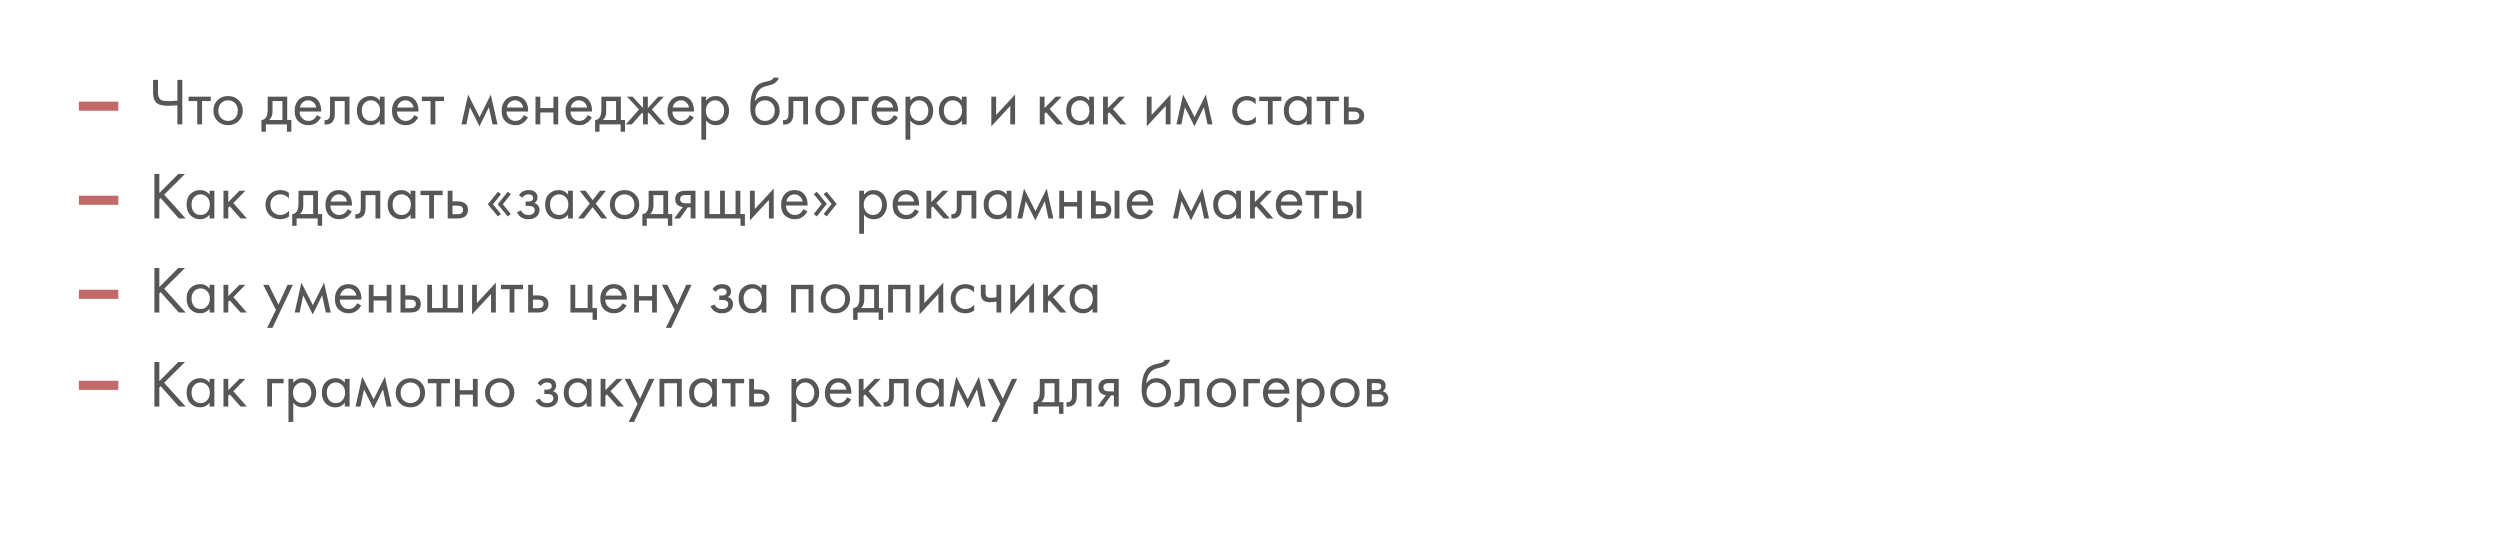 <?xml version="1.0" encoding="UTF-8"?> <svg xmlns="http://www.w3.org/2000/svg" width="824" height="179" viewBox="0 0 824 179" fill="none"> <g filter="url(#filter0_d)"> <rect y="6" width="804" height="159" fill="white"></rect> </g> <path d="M26 35H39" stroke="#C26969" stroke-width="3"></path> <path d="M26 66H39" stroke="#C26969" stroke-width="3"></path> <path d="M58.46 41V34.708C57.096 34.811 56.084 34.862 55.424 34.862C53.679 34.862 52.469 34.598 51.794 34.07C50.899 33.381 50.452 32.244 50.452 30.66V26.326H52.08V30.44C52.08 31.628 52.373 32.435 52.96 32.86C53.371 33.168 54.221 33.322 55.512 33.322C56.377 33.322 57.36 33.271 58.46 33.168V26.326H60.088V41H58.46ZM69.457 33.322H66.597V41H65.013V33.322H62.153V31.87H69.457V33.322ZM78.628 39.9C77.719 40.809 76.567 41.264 75.174 41.264C73.781 41.264 72.622 40.809 71.698 39.9C70.789 38.991 70.334 37.847 70.334 36.468C70.334 35.075 70.789 33.923 71.698 33.014C72.622 32.105 73.781 31.65 75.174 31.65C76.567 31.65 77.719 32.105 78.628 33.014C79.552 33.923 80.014 35.075 80.014 36.468C80.014 37.847 79.552 38.991 78.628 39.9ZM77.44 33.96C76.824 33.359 76.069 33.058 75.174 33.058C74.279 33.058 73.517 33.366 72.886 33.982C72.27 34.583 71.962 35.412 71.962 36.468C71.962 37.524 72.278 38.353 72.908 38.954C73.539 39.555 74.294 39.856 75.174 39.856C76.054 39.856 76.809 39.555 77.44 38.954C78.071 38.353 78.386 37.524 78.386 36.468C78.386 35.397 78.071 34.561 77.44 33.96ZM88.238 31.87H94.662V39.548H96.026V43.42H94.574V41H87.622V43.42H86.17V39.548C86.933 39.533 87.497 39.137 87.864 38.36C88.113 37.847 88.238 37.04 88.238 35.94V31.87ZM93.078 39.548V33.322H89.822V36.754C89.822 37.971 89.455 38.903 88.722 39.548H93.078ZM104.473 37.942L105.793 38.668C105.485 39.255 105.111 39.746 104.671 40.142C103.835 40.89 102.823 41.264 101.635 41.264C100.403 41.264 99.34 40.868 98.445 40.076C97.565 39.269 97.125 38.074 97.125 36.49C97.125 35.097 97.521 33.945 98.313 33.036C99.12 32.112 100.198 31.65 101.547 31.65C103.073 31.65 104.224 32.207 105.001 33.322C105.617 34.202 105.903 35.346 105.859 36.754H98.753C98.768 37.678 99.054 38.426 99.611 38.998C100.169 39.57 100.851 39.856 101.657 39.856C102.376 39.856 102.999 39.636 103.527 39.196C103.938 38.844 104.253 38.426 104.473 37.942ZM98.863 35.434H104.231C104.099 34.715 103.784 34.143 103.285 33.718C102.801 33.278 102.222 33.058 101.547 33.058C100.887 33.058 100.301 33.285 99.787 33.74C99.288 34.18 98.981 34.745 98.863 35.434ZM115.197 31.87V41H113.613V33.322H110.357V37.436C110.357 38.624 110.122 39.504 109.653 40.076C109.125 40.721 108.392 41.044 107.453 41.044C107.336 41.044 107.174 41.029 106.969 41V39.548C107.116 39.577 107.233 39.592 107.321 39.592C107.834 39.592 108.216 39.394 108.465 38.998C108.67 38.675 108.773 38.155 108.773 37.436V31.87H115.197ZM125.189 33.168V31.87H126.773V41H125.189V39.724C124.397 40.751 123.356 41.264 122.065 41.264C120.833 41.264 119.785 40.839 118.919 39.988C118.054 39.137 117.621 37.949 117.621 36.424C117.621 34.928 118.047 33.762 118.897 32.926C119.763 32.075 120.819 31.65 122.065 31.65C123.385 31.65 124.427 32.156 125.189 33.168ZM122.241 33.058C121.405 33.058 120.694 33.359 120.107 33.96C119.535 34.547 119.249 35.368 119.249 36.424C119.249 37.436 119.513 38.265 120.041 38.91C120.584 39.541 121.317 39.856 122.241 39.856C123.165 39.856 123.899 39.526 124.441 38.866C124.999 38.206 125.277 37.399 125.277 36.446C125.277 35.361 124.969 34.525 124.353 33.938C123.737 33.351 123.033 33.058 122.241 33.058ZM136.549 37.942L137.869 38.668C137.561 39.255 137.187 39.746 136.747 40.142C135.911 40.89 134.899 41.264 133.711 41.264C132.479 41.264 131.416 40.868 130.521 40.076C129.641 39.269 129.201 38.074 129.201 36.49C129.201 35.097 129.597 33.945 130.389 33.036C131.196 32.112 132.274 31.65 133.623 31.65C135.149 31.65 136.3 32.207 137.077 33.322C137.693 34.202 137.979 35.346 137.935 36.754H130.829C130.844 37.678 131.13 38.426 131.687 38.998C132.245 39.57 132.927 39.856 133.733 39.856C134.452 39.856 135.075 39.636 135.603 39.196C136.014 38.844 136.329 38.426 136.549 37.942ZM130.939 35.434H136.307C136.175 34.715 135.86 34.143 135.361 33.718C134.877 33.278 134.298 33.058 133.623 33.058C132.963 33.058 132.377 33.285 131.863 33.74C131.365 34.18 131.057 34.745 130.939 35.434ZM146.349 33.322H143.489V41H141.905V33.322H139.045V31.87H146.349V33.322ZM152.092 41L154.292 31.166L158.076 38.602L161.772 31.166L163.972 41H162.344L161.134 35.346L158.032 41.638L154.886 35.346L153.72 41H152.092ZM172.686 37.942L174.006 38.668C173.698 39.255 173.324 39.746 172.884 40.142C172.048 40.89 171.036 41.264 169.848 41.264C168.616 41.264 167.553 40.868 166.658 40.076C165.778 39.269 165.338 38.074 165.338 36.49C165.338 35.097 165.734 33.945 166.526 33.036C167.333 32.112 168.411 31.65 169.76 31.65C171.285 31.65 172.437 32.207 173.214 33.322C173.83 34.202 174.116 35.346 174.072 36.754H166.966C166.981 37.678 167.267 38.426 167.824 38.998C168.381 39.57 169.063 39.856 169.87 39.856C170.589 39.856 171.212 39.636 171.74 39.196C172.151 38.844 172.466 38.426 172.686 37.942ZM167.076 35.434H172.444C172.312 34.715 171.997 34.143 171.498 33.718C171.014 33.278 170.435 33.058 169.76 33.058C169.1 33.058 168.513 33.285 168 33.74C167.501 34.18 167.193 34.745 167.076 35.434ZM176.502 41V31.87H178.086V35.61H182.398V31.87H183.982V41H182.398V37.062H178.086V41H176.502ZM193.741 37.942L195.061 38.668C194.753 39.255 194.379 39.746 193.939 40.142C193.103 40.89 192.091 41.264 190.903 41.264C189.671 41.264 188.607 40.868 187.713 40.076C186.833 39.269 186.393 38.074 186.393 36.49C186.393 35.097 186.789 33.945 187.581 33.036C188.387 32.112 189.465 31.65 190.815 31.65C192.34 31.65 193.491 32.207 194.269 33.322C194.885 34.202 195.171 35.346 195.127 36.754H188.021C188.035 37.678 188.321 38.426 188.879 38.998C189.436 39.57 190.118 39.856 190.925 39.856C191.643 39.856 192.267 39.636 192.795 39.196C193.205 38.844 193.521 38.426 193.741 37.942ZM188.131 35.434H193.499C193.367 34.715 193.051 34.143 192.553 33.718C192.069 33.278 191.489 33.058 190.815 33.058C190.155 33.058 189.568 33.285 189.055 33.74C188.556 34.18 188.248 34.745 188.131 35.434ZM198.217 31.87H204.641V39.548H206.005V43.42H204.553V41H197.601V43.42H196.149V39.548C196.911 39.533 197.476 39.137 197.843 38.36C198.092 37.847 198.217 37.04 198.217 35.94V31.87ZM203.057 39.548V33.322H199.801V36.754C199.801 37.971 199.434 38.903 198.701 39.548H203.057ZM211.944 31.87H213.528V35.61L216.96 31.87H218.808L214.848 36.094L219.204 41H217.224L213.836 37.15L213.528 37.458V41H211.944V37.458L211.636 37.15L208.248 41H206.268L210.624 36.094L206.664 31.87H208.512L211.944 35.61V31.87ZM227.342 37.942L228.662 38.668C228.354 39.255 227.98 39.746 227.54 40.142C226.704 40.89 225.692 41.264 224.504 41.264C223.272 41.264 222.209 40.868 221.314 40.076C220.434 39.269 219.994 38.074 219.994 36.49C219.994 35.097 220.39 33.945 221.182 33.036C221.989 32.112 223.067 31.65 224.416 31.65C225.942 31.65 227.093 32.207 227.87 33.322C228.486 34.202 228.772 35.346 228.728 36.754H221.622C221.637 37.678 221.923 38.426 222.48 38.998C223.038 39.57 223.72 39.856 224.526 39.856C225.245 39.856 225.868 39.636 226.396 39.196C226.807 38.844 227.122 38.426 227.342 37.942ZM221.732 35.434H227.1C226.968 34.715 226.653 34.143 226.154 33.718C225.67 33.278 225.091 33.058 224.416 33.058C223.756 33.058 223.17 33.285 222.656 33.74C222.158 34.18 221.85 34.745 221.732 35.434ZM232.742 39.724V46.06H231.158V31.87H232.742V33.146C233.549 32.149 234.59 31.65 235.866 31.65C237.23 31.65 238.308 32.134 239.1 33.102C239.907 34.055 240.31 35.185 240.31 36.49C240.31 37.81 239.914 38.939 239.122 39.878C238.33 40.802 237.267 41.264 235.932 41.264C234.597 41.264 233.534 40.751 232.742 39.724ZM235.712 39.856C236.607 39.856 237.325 39.533 237.868 38.888C238.411 38.228 238.682 37.429 238.682 36.49C238.682 35.434 238.381 34.598 237.78 33.982C237.179 33.366 236.482 33.058 235.69 33.058C234.898 33.058 234.194 33.366 233.578 33.982C232.962 34.598 232.654 35.427 232.654 36.468C232.654 37.421 232.933 38.228 233.49 38.888C234.062 39.533 234.803 39.856 235.712 39.856ZM254.913 25.6H256.673C256.512 26.143 256.233 26.605 255.837 26.986C255.456 27.353 255.104 27.602 254.781 27.734C254.473 27.866 254.106 27.983 253.681 28.086C253.608 28.101 253.432 28.145 253.153 28.218C252.874 28.277 252.662 28.328 252.515 28.372C252.368 28.416 252.178 28.475 251.943 28.548C251.708 28.621 251.496 28.709 251.305 28.812C251.114 28.915 250.938 29.025 250.777 29.142C250.22 29.567 249.765 30.161 249.413 30.924C249.076 31.672 248.892 32.471 248.863 33.322H248.907C249.567 32.207 250.674 31.65 252.229 31.65C253.593 31.65 254.722 32.112 255.617 33.036C256.526 33.96 256.981 35.104 256.981 36.468C256.981 37.847 256.519 38.991 255.595 39.9C254.671 40.809 253.468 41.264 251.987 41.264C250.711 41.264 249.662 40.883 248.841 40.12C247.814 39.181 247.301 37.612 247.301 35.412C247.301 31.584 248.166 29.076 249.897 27.888C250.029 27.8 250.168 27.719 250.315 27.646C250.462 27.558 250.616 27.485 250.777 27.426C250.953 27.353 251.1 27.294 251.217 27.25C251.334 27.191 251.496 27.14 251.701 27.096C251.921 27.037 252.068 27.001 252.141 26.986C252.229 26.957 252.39 26.92 252.625 26.876C252.874 26.817 253.028 26.781 253.087 26.766C253.674 26.634 254.099 26.48 254.363 26.304C254.627 26.113 254.81 25.879 254.913 25.6ZM254.407 33.96C253.791 33.359 253.036 33.058 252.141 33.058C251.246 33.058 250.484 33.366 249.853 33.982C249.237 34.583 248.929 35.412 248.929 36.468C248.929 37.524 249.244 38.353 249.875 38.954C250.506 39.555 251.261 39.856 252.141 39.856C253.021 39.856 253.776 39.555 254.407 38.954C255.038 38.353 255.353 37.524 255.353 36.468C255.353 35.397 255.038 34.561 254.407 33.96ZM266.318 31.87V41H264.734V33.322H261.478V37.436C261.478 38.624 261.243 39.504 260.774 40.076C260.246 40.721 259.513 41.044 258.574 41.044C258.457 41.044 258.295 41.029 258.09 41V39.548C258.237 39.577 258.354 39.592 258.442 39.592C258.955 39.592 259.337 39.394 259.586 38.998C259.791 38.675 259.894 38.155 259.894 37.436V31.87H266.318ZM277.036 39.9C276.127 40.809 274.976 41.264 273.582 41.264C272.189 41.264 271.03 40.809 270.106 39.9C269.197 38.991 268.742 37.847 268.742 36.468C268.742 35.075 269.197 33.923 270.106 33.014C271.03 32.105 272.189 31.65 273.582 31.65C274.976 31.65 276.127 32.105 277.036 33.014C277.96 33.923 278.422 35.075 278.422 36.468C278.422 37.847 277.96 38.991 277.036 39.9ZM275.848 33.96C275.232 33.359 274.477 33.058 273.582 33.058C272.688 33.058 271.925 33.366 271.294 33.982C270.678 34.583 270.37 35.412 270.37 36.468C270.37 37.524 270.686 38.353 271.316 38.954C271.947 39.555 272.702 39.856 273.582 39.856C274.462 39.856 275.218 39.555 275.848 38.954C276.479 38.353 276.794 37.524 276.794 36.468C276.794 35.397 276.479 34.561 275.848 33.96ZM280.851 41V31.87H286.263V33.322H282.435V41H280.851ZM294.631 37.942L295.951 38.668C295.643 39.255 295.269 39.746 294.829 40.142C293.993 40.89 292.981 41.264 291.793 41.264C290.561 41.264 289.498 40.868 288.603 40.076C287.723 39.269 287.283 38.074 287.283 36.49C287.283 35.097 287.679 33.945 288.471 33.036C289.278 32.112 290.356 31.65 291.705 31.65C293.231 31.65 294.382 32.207 295.159 33.322C295.775 34.202 296.061 35.346 296.017 36.754H288.911C288.926 37.678 289.212 38.426 289.769 38.998C290.327 39.57 291.009 39.856 291.815 39.856C292.534 39.856 293.157 39.636 293.685 39.196C294.096 38.844 294.411 38.426 294.631 37.942ZM289.021 35.434H294.389C294.257 34.715 293.942 34.143 293.443 33.718C292.959 33.278 292.38 33.058 291.705 33.058C291.045 33.058 290.459 33.285 289.945 33.74C289.447 34.18 289.139 34.745 289.021 35.434ZM300.031 39.724V46.06H298.447V31.87H300.031V33.146C300.838 32.149 301.879 31.65 303.155 31.65C304.519 31.65 305.597 32.134 306.389 33.102C307.196 34.055 307.599 35.185 307.599 36.49C307.599 37.81 307.203 38.939 306.411 39.878C305.619 40.802 304.556 41.264 303.221 41.264C301.887 41.264 300.823 40.751 300.031 39.724ZM303.001 39.856C303.896 39.856 304.615 39.533 305.157 38.888C305.7 38.228 305.971 37.429 305.971 36.49C305.971 35.434 305.671 34.598 305.069 33.982C304.468 33.366 303.771 33.058 302.979 33.058C302.187 33.058 301.483 33.366 300.867 33.982C300.251 34.598 299.943 35.427 299.943 36.468C299.943 37.421 300.222 38.228 300.779 38.888C301.351 39.533 302.092 39.856 303.001 39.856ZM317.023 33.168V31.87H318.607V41H317.023V39.724C316.231 40.751 315.19 41.264 313.899 41.264C312.667 41.264 311.619 40.839 310.753 39.988C309.888 39.137 309.455 37.949 309.455 36.424C309.455 34.928 309.881 33.762 310.731 32.926C311.597 32.075 312.653 31.65 313.899 31.65C315.219 31.65 316.261 32.156 317.023 33.168ZM314.075 33.058C313.239 33.058 312.528 33.359 311.941 33.96C311.369 34.547 311.083 35.368 311.083 36.424C311.083 37.436 311.347 38.265 311.875 38.91C312.418 39.541 313.151 39.856 314.075 39.856C314.999 39.856 315.733 39.526 316.275 38.866C316.833 38.206 317.111 37.399 317.111 36.446C317.111 35.361 316.803 34.525 316.187 33.938C315.571 33.351 314.867 33.058 314.075 33.058ZM326.742 31.87H328.326V37.898L334.574 31.166V41H332.99V34.906L326.742 41.638V31.87ZM342.705 31.87H344.289V35.61L347.985 31.87H349.921L345.961 35.94L350.405 41H348.337L344.773 36.996L344.289 37.458V41H342.705V31.87ZM358.982 33.168V31.87H360.566V41H358.982V39.724C358.19 40.751 357.149 41.264 355.858 41.264C354.626 41.264 353.578 40.839 352.712 39.988C351.847 39.137 351.414 37.949 351.414 36.424C351.414 34.928 351.84 33.762 352.69 32.926C353.556 32.075 354.612 31.65 355.858 31.65C357.178 31.65 358.22 32.156 358.982 33.168ZM356.034 33.058C355.198 33.058 354.487 33.359 353.9 33.96C353.328 34.547 353.042 35.368 353.042 36.424C353.042 37.436 353.306 38.265 353.834 38.91C354.377 39.541 355.11 39.856 356.034 39.856C356.958 39.856 357.692 39.526 358.234 38.866C358.792 38.206 359.07 37.399 359.07 36.446C359.07 35.361 358.762 34.525 358.146 33.938C357.53 33.351 356.826 33.058 356.034 33.058ZM363.566 31.87H365.15V35.61L368.846 31.87H370.782L366.822 35.94L371.266 41H369.198L365.634 36.996L365.15 37.458V41H363.566V31.87ZM377.982 31.87H379.566V37.898L385.814 31.166V41H384.23V34.906L377.982 41.638V31.87ZM387.754 41L389.954 31.166L393.738 38.602L397.434 31.166L399.634 41H398.006L396.796 35.346L393.694 41.638L390.548 35.346L389.382 41H387.754ZM413.857 32.53V34.422C413.138 33.513 412.185 33.058 410.997 33.058C410.102 33.058 409.34 33.366 408.709 33.982C408.078 34.583 407.763 35.412 407.763 36.468C407.763 37.524 408.078 38.353 408.709 38.954C409.34 39.555 410.095 39.856 410.975 39.856C412.148 39.856 413.131 39.379 413.923 38.426V40.318C413.058 40.949 412.09 41.264 411.019 41.264C409.596 41.264 408.423 40.817 407.499 39.922C406.59 39.013 406.135 37.869 406.135 36.49C406.135 35.097 406.597 33.945 407.521 33.036C408.445 32.112 409.611 31.65 411.019 31.65C412.075 31.65 413.021 31.943 413.857 32.53ZM422.337 33.322H419.477V41H417.893V33.322H415.033V31.87H422.337V33.322ZM430.719 33.168V31.87H432.303V41H430.719V39.724C429.927 40.751 428.885 41.264 427.595 41.264C426.363 41.264 425.314 40.839 424.449 39.988C423.583 39.137 423.151 37.949 423.151 36.424C423.151 34.928 423.576 33.762 424.427 32.926C425.292 32.075 426.348 31.65 427.595 31.65C428.915 31.65 429.956 32.156 430.719 33.168ZM427.771 33.058C426.935 33.058 426.223 33.359 425.637 33.96C425.065 34.547 424.779 35.368 424.779 36.424C424.779 37.436 425.043 38.265 425.571 38.91C426.113 39.541 426.847 39.856 427.771 39.856C428.695 39.856 429.428 39.526 429.971 38.866C430.528 38.206 430.807 37.399 430.807 36.446C430.807 35.361 430.499 34.525 429.883 33.938C429.267 33.351 428.563 33.058 427.771 33.058ZM441.287 33.322H438.427V41H436.843V33.322H433.983V31.87H441.287V33.322ZM442.951 41V31.87H444.535V35.368H446.163C447.424 35.368 448.348 35.669 448.935 36.27C449.404 36.739 449.639 37.377 449.639 38.184C449.639 39.035 449.368 39.717 448.825 40.23C448.282 40.743 447.388 41 446.141 41H442.951ZM444.535 39.592H446.009C446.669 39.592 447.138 39.511 447.417 39.35C447.813 39.086 448.011 38.697 448.011 38.184C448.011 37.656 447.82 37.275 447.439 37.04C447.175 36.864 446.706 36.776 446.031 36.776H444.535V39.592ZM52.52 57.326V63.618L58.768 57.326H60.968L54.104 64.168L61.188 72H58.944L52.938 65.268L52.52 65.686V72H50.892V57.326H52.52ZM69.072 64.168V62.87H70.656V72H69.072V70.724C68.28 71.751 67.239 72.264 65.948 72.264C64.716 72.264 63.667 71.839 62.802 70.988C61.937 70.137 61.504 68.949 61.504 67.424C61.504 65.928 61.929 64.762 62.78 63.926C63.645 63.075 64.701 62.65 65.948 62.65C67.268 62.65 68.309 63.156 69.072 64.168ZM66.124 64.058C65.288 64.058 64.577 64.359 63.99 64.96C63.418 65.547 63.132 66.368 63.132 67.424C63.132 68.436 63.396 69.265 63.924 69.91C64.467 70.541 65.2 70.856 66.124 70.856C67.048 70.856 67.781 70.526 68.324 69.866C68.881 69.206 69.16 68.399 69.16 67.446C69.16 66.361 68.852 65.525 68.236 64.938C67.62 64.351 66.916 64.058 66.124 64.058ZM73.656 62.87H75.24V66.61L78.936 62.87H80.872L76.912 66.94L81.356 72H79.288L75.724 67.996L75.24 68.458V72H73.656V62.87ZM95.222 63.53V65.422C94.504 64.513 93.55 64.058 92.362 64.058C91.468 64.058 90.705 64.366 90.074 64.982C89.444 65.583 89.128 66.412 89.128 67.468C89.128 68.524 89.444 69.353 90.074 69.954C90.705 70.555 91.46 70.856 92.34 70.856C93.513 70.856 94.496 70.379 95.288 69.426V71.318C94.423 71.949 93.455 72.264 92.384 72.264C90.962 72.264 89.788 71.817 88.864 70.922C87.955 70.013 87.5 68.869 87.5 67.49C87.5 66.097 87.962 64.945 88.886 64.036C89.81 63.112 90.976 62.65 92.384 62.65C93.44 62.65 94.386 62.943 95.222 63.53ZM98.379 62.87H104.803V70.548H106.167V74.42H104.715V72H97.763V74.42H96.311V70.548C97.073 70.533 97.638 70.137 98.005 69.36C98.254 68.847 98.379 68.04 98.379 66.94V62.87ZM103.219 70.548V64.322H99.963V67.754C99.963 68.971 99.596 69.903 98.863 70.548H103.219ZM114.614 68.942L115.934 69.668C115.626 70.255 115.252 70.746 114.812 71.142C113.976 71.89 112.964 72.264 111.776 72.264C110.544 72.264 109.48 71.868 108.586 71.076C107.706 70.269 107.266 69.074 107.266 67.49C107.266 66.097 107.662 64.945 108.454 64.036C109.26 63.112 110.338 62.65 111.688 62.65C113.213 62.65 114.364 63.207 115.142 64.322C115.758 65.202 116.044 66.346 116 67.754H108.894C108.908 68.678 109.194 69.426 109.752 69.998C110.309 70.57 110.991 70.856 111.798 70.856C112.516 70.856 113.14 70.636 113.668 70.196C114.078 69.844 114.394 69.426 114.614 68.942ZM109.004 66.434H114.372C114.24 65.715 113.924 65.143 113.426 64.718C112.942 64.278 112.362 64.058 111.688 64.058C111.028 64.058 110.441 64.285 109.928 64.74C109.429 65.18 109.121 65.745 109.004 66.434ZM125.338 62.87V72H123.754V64.322H120.498V68.436C120.498 69.624 120.263 70.504 119.794 71.076C119.266 71.721 118.532 72.044 117.594 72.044C117.476 72.044 117.315 72.029 117.11 72V70.548C117.256 70.577 117.374 70.592 117.462 70.592C117.975 70.592 118.356 70.394 118.606 69.998C118.811 69.675 118.914 69.155 118.914 68.436V62.87H125.338ZM135.33 64.168V62.87H136.914V72H135.33V70.724C134.538 71.751 133.497 72.264 132.206 72.264C130.974 72.264 129.925 71.839 129.06 70.988C128.195 70.137 127.762 68.949 127.762 67.424C127.762 65.928 128.187 64.762 129.038 63.926C129.903 63.075 130.959 62.65 132.206 62.65C133.526 62.65 134.567 63.156 135.33 64.168ZM132.382 64.058C131.546 64.058 130.835 64.359 130.248 64.96C129.676 65.547 129.39 66.368 129.39 67.424C129.39 68.436 129.654 69.265 130.182 69.91C130.725 70.541 131.458 70.856 132.382 70.856C133.306 70.856 134.039 70.526 134.582 69.866C135.139 69.206 135.418 68.399 135.418 67.446C135.418 66.361 135.11 65.525 134.494 64.938C133.878 64.351 133.174 64.058 132.382 64.058ZM145.898 64.322H143.038V72H141.454V64.322H138.594V62.87H145.898V64.322ZM147.562 72V62.87H149.146V66.368H150.774C152.036 66.368 152.96 66.669 153.546 67.27C154.016 67.739 154.25 68.377 154.25 69.184C154.25 70.035 153.979 70.717 153.436 71.23C152.894 71.743 151.999 72 150.752 72H147.562ZM149.146 70.592H150.62C151.28 70.592 151.75 70.511 152.028 70.35C152.424 70.086 152.622 69.697 152.622 69.184C152.622 68.656 152.432 68.275 152.05 68.04C151.786 67.864 151.317 67.776 150.642 67.776H149.146V70.592ZM162.474 67.336L165.114 70.548L164.102 71.34L160.802 67.336L164.102 63.2L165.114 64.014L162.474 67.336ZM165.73 67.336L168.37 70.548L167.358 71.34L164.058 67.336L167.358 63.2L168.37 64.014L165.73 67.336ZM172.147 65.202L171.047 64.3C171.399 63.787 171.788 63.405 172.213 63.156C172.785 62.819 173.452 62.65 174.215 62.65C175.139 62.65 175.858 62.863 176.371 63.288C176.899 63.743 177.163 64.322 177.163 65.026C177.163 65.877 176.818 66.515 176.129 66.94C176.569 67.043 176.921 67.241 177.185 67.534C177.61 67.989 177.823 68.546 177.823 69.206C177.823 70.189 177.427 70.973 176.635 71.56C175.99 72.029 175.124 72.264 174.039 72.264C173.071 72.264 172.257 72.007 171.597 71.494C171.098 71.127 170.695 70.607 170.387 69.932L171.751 69.36C171.912 69.771 172.184 70.115 172.565 70.394C172.976 70.702 173.474 70.856 174.061 70.856C174.75 70.856 175.264 70.739 175.601 70.504C176.026 70.225 176.239 69.8 176.239 69.228C176.239 68.759 176.056 68.407 175.689 68.172C175.381 67.967 174.882 67.864 174.193 67.864H173.269V66.412H174.039C174.596 66.412 174.992 66.331 175.227 66.17C175.55 65.965 175.711 65.686 175.711 65.334C175.711 64.923 175.579 64.608 175.315 64.388C175.066 64.168 174.677 64.058 174.149 64.058C173.694 64.058 173.276 64.175 172.895 64.41C172.572 64.615 172.323 64.879 172.147 65.202ZM187.236 64.168V62.87H188.82V72H187.236V70.724C186.444 71.751 185.403 72.264 184.112 72.264C182.88 72.264 181.831 71.839 180.966 70.988C180.101 70.137 179.668 68.949 179.668 67.424C179.668 65.928 180.093 64.762 180.944 63.926C181.809 63.075 182.865 62.65 184.112 62.65C185.432 62.65 186.473 63.156 187.236 64.168ZM184.288 64.058C183.452 64.058 182.741 64.359 182.154 64.96C181.582 65.547 181.296 66.368 181.296 67.424C181.296 68.436 181.56 69.265 182.088 69.91C182.631 70.541 183.364 70.856 184.288 70.856C185.212 70.856 185.945 70.526 186.488 69.866C187.045 69.206 187.324 68.399 187.324 67.446C187.324 66.361 187.016 65.525 186.4 64.938C185.784 64.351 185.08 64.058 184.288 64.058ZM190.5 72L194.394 67.116L191.072 62.87H193.008L195.362 65.972L197.76 62.87H199.696L196.352 67.138L200.136 72H198.2L195.318 68.282L192.436 72H190.5ZM209.318 70.9C208.408 71.809 207.257 72.264 205.864 72.264C204.47 72.264 203.312 71.809 202.388 70.9C201.478 69.991 201.024 68.847 201.024 67.468C201.024 66.075 201.478 64.923 202.388 64.014C203.312 63.105 204.47 62.65 205.864 62.65C207.257 62.65 208.408 63.105 209.318 64.014C210.242 64.923 210.704 66.075 210.704 67.468C210.704 68.847 210.242 69.991 209.318 70.9ZM208.13 64.96C207.514 64.359 206.758 64.058 205.864 64.058C204.969 64.058 204.206 64.366 203.576 64.982C202.96 65.583 202.652 66.412 202.652 67.468C202.652 68.524 202.967 69.353 203.598 69.954C204.228 70.555 204.984 70.856 205.864 70.856C206.744 70.856 207.499 70.555 208.13 69.954C208.76 69.353 209.076 68.524 209.076 67.468C209.076 66.397 208.76 65.561 208.13 64.96ZM213.793 62.87H220.217V70.548H221.581V74.42H220.129V72H213.177V74.42H211.725V70.548C212.487 70.533 213.052 70.137 213.419 69.36C213.668 68.847 213.793 68.04 213.793 66.94V62.87ZM218.633 70.548V64.322H215.377V67.754C215.377 68.971 215.01 69.903 214.277 70.548H218.633ZM222.196 72L225.034 68.238C224.946 68.238 224.821 68.223 224.66 68.194C224.513 68.165 224.293 68.091 224 67.974C223.707 67.857 223.465 67.703 223.274 67.512C222.79 67.057 222.548 66.449 222.548 65.686C222.548 64.821 222.819 64.139 223.362 63.64C223.905 63.127 224.799 62.87 226.046 62.87H229.236V72H227.652V68.326H226.684L224.088 72H222.196ZM227.652 67.006V64.278H226.178C225.489 64.278 225.012 64.359 224.748 64.52C224.367 64.769 224.176 65.143 224.176 65.642C224.176 66.141 224.367 66.507 224.748 66.742C225.027 66.918 225.496 67.006 226.156 67.006H227.652ZM232.232 72V62.87H233.816V70.548H237.336V62.87H238.92V70.548H242.44V62.87H244.024V70.548H245.52V74.42H244.068V72H232.232ZM247.185 62.87H248.769V68.898L255.017 62.166V72H253.433V65.906L247.185 72.638V62.87ZM264.79 68.942L266.11 69.668C265.802 70.255 265.428 70.746 264.988 71.142C264.152 71.89 263.14 72.264 261.952 72.264C260.72 72.264 259.656 71.868 258.762 71.076C257.882 70.269 257.442 69.074 257.442 67.49C257.442 66.097 257.838 64.945 258.63 64.036C259.436 63.112 260.514 62.65 261.864 62.65C263.389 62.65 264.54 63.207 265.318 64.322C265.934 65.202 266.22 66.346 266.176 67.754H259.07C259.084 68.678 259.37 69.426 259.928 69.998C260.485 70.57 261.167 70.856 261.974 70.856C262.692 70.856 263.316 70.636 263.844 70.196C264.254 69.844 264.57 69.426 264.79 68.942ZM259.18 66.434H264.548C264.416 65.715 264.1 65.143 263.602 64.718C263.118 64.278 262.538 64.058 261.864 64.058C261.204 64.058 260.617 64.285 260.104 64.74C259.605 65.18 259.297 65.745 259.18 66.434ZM270.849 67.204L268.209 63.992L269.221 63.2L272.521 67.204L269.221 71.34L268.209 70.526L270.849 67.204ZM274.105 67.204L271.465 63.992L272.477 63.2L275.777 67.204L272.477 71.34L271.465 70.526L274.105 67.204ZM284.777 70.724V77.06H283.193V62.87H284.777V64.146C285.584 63.149 286.625 62.65 287.901 62.65C289.265 62.65 290.343 63.134 291.135 64.102C291.942 65.055 292.345 66.185 292.345 67.49C292.345 68.81 291.949 69.939 291.157 70.878C290.365 71.802 289.302 72.264 287.967 72.264C286.633 72.264 285.569 71.751 284.777 70.724ZM287.747 70.856C288.642 70.856 289.361 70.533 289.903 69.888C290.446 69.228 290.717 68.429 290.717 67.49C290.717 66.434 290.417 65.598 289.815 64.982C289.214 64.366 288.517 64.058 287.725 64.058C286.933 64.058 286.229 64.366 285.613 64.982C284.997 65.598 284.689 66.427 284.689 67.468C284.689 68.421 284.968 69.228 285.525 69.888C286.097 70.533 286.838 70.856 287.747 70.856ZM301.549 68.942L302.869 69.668C302.561 70.255 302.187 70.746 301.747 71.142C300.911 71.89 299.899 72.264 298.711 72.264C297.479 72.264 296.416 71.868 295.521 71.076C294.641 70.269 294.201 69.074 294.201 67.49C294.201 66.097 294.597 64.945 295.389 64.036C296.196 63.112 297.274 62.65 298.623 62.65C300.149 62.65 301.3 63.207 302.077 64.322C302.693 65.202 302.979 66.346 302.935 67.754H295.829C295.844 68.678 296.13 69.426 296.687 69.998C297.245 70.57 297.927 70.856 298.733 70.856C299.452 70.856 300.075 70.636 300.603 70.196C301.014 69.844 301.329 69.426 301.549 68.942ZM295.939 66.434H301.307C301.175 65.715 300.86 65.143 300.361 64.718C299.877 64.278 299.298 64.058 298.623 64.058C297.963 64.058 297.377 64.285 296.863 64.74C296.365 65.18 296.057 65.745 295.939 66.434ZM305.365 62.87H306.949V66.61L310.645 62.87H312.581L308.621 66.94L313.065 72H310.997L307.433 67.996L306.949 68.458V72H305.365V62.87ZM321.791 62.87V72H320.207V64.322H316.951V68.436C316.951 69.624 316.716 70.504 316.247 71.076C315.719 71.721 314.985 72.044 314.047 72.044C313.929 72.044 313.768 72.029 313.563 72V70.548C313.709 70.577 313.827 70.592 313.915 70.592C314.428 70.592 314.809 70.394 315.059 69.998C315.264 69.675 315.367 69.155 315.367 68.436V62.87H321.791ZM331.783 64.168V62.87H333.367V72H331.783V70.724C330.991 71.751 329.95 72.264 328.659 72.264C327.427 72.264 326.378 71.839 325.513 70.988C324.648 70.137 324.215 68.949 324.215 67.424C324.215 65.928 324.64 64.762 325.491 63.926C326.356 63.075 327.412 62.65 328.659 62.65C329.979 62.65 331.02 63.156 331.783 64.168ZM328.835 64.058C327.999 64.058 327.288 64.359 326.701 64.96C326.129 65.547 325.843 66.368 325.843 67.424C325.843 68.436 326.107 69.265 326.635 69.91C327.178 70.541 327.911 70.856 328.835 70.856C329.759 70.856 330.492 70.526 331.035 69.866C331.592 69.206 331.871 68.399 331.871 67.446C331.871 66.361 331.563 65.525 330.947 64.938C330.331 64.351 329.627 64.058 328.835 64.058ZM335.311 72L337.511 62.166L341.295 69.602L344.991 62.166L347.191 72H345.563L344.353 66.346L341.251 72.638L338.105 66.346L336.939 72H335.311ZM349.129 72V62.87H350.713V66.61H355.025V62.87H356.609V72H355.025V68.062H350.713V72H349.129ZM359.592 72V62.87H361.176V66.368H362.804C364.065 66.368 364.989 66.669 365.576 67.27C366.045 67.739 366.28 68.377 366.28 69.184C366.28 70.035 366.008 70.717 365.466 71.23C364.923 71.743 364.028 72 362.782 72H359.592ZM361.176 70.592H362.65C363.31 70.592 363.779 70.511 364.058 70.35C364.454 70.086 364.652 69.697 364.652 69.184C364.652 68.656 364.461 68.275 364.08 68.04C363.816 67.864 363.346 67.776 362.672 67.776H361.176V70.592ZM367.38 72V62.87H368.964V72H367.38ZM378.721 68.942L380.041 69.668C379.733 70.255 379.359 70.746 378.919 71.142C378.083 71.89 377.071 72.264 375.883 72.264C374.651 72.264 373.588 71.868 372.693 71.076C371.813 70.269 371.373 69.074 371.373 67.49C371.373 66.097 371.769 64.945 372.561 64.036C373.368 63.112 374.446 62.65 375.795 62.65C377.321 62.65 378.472 63.207 379.249 64.322C379.865 65.202 380.151 66.346 380.107 67.754H373.001C373.016 68.678 373.302 69.426 373.859 69.998C374.417 70.57 375.099 70.856 375.905 70.856C376.624 70.856 377.247 70.636 377.775 70.196C378.186 69.844 378.501 69.426 378.721 68.942ZM373.111 66.434H378.479C378.347 65.715 378.032 65.143 377.533 64.718C377.049 64.278 376.47 64.058 375.795 64.058C375.135 64.058 374.549 64.285 374.035 64.74C373.537 65.18 373.229 65.745 373.111 66.434ZM386.616 72L388.816 62.166L392.6 69.602L396.296 62.166L398.496 72H396.868L395.658 66.346L392.556 72.638L389.41 66.346L388.244 72H386.616ZM407.43 64.168V62.87H409.014V72H407.43V70.724C406.638 71.751 405.596 72.264 404.306 72.264C403.074 72.264 402.025 71.839 401.16 70.988C400.294 70.137 399.862 68.949 399.862 67.424C399.862 65.928 400.287 64.762 401.138 63.926C402.003 63.075 403.059 62.65 404.306 62.65C405.626 62.65 406.667 63.156 407.43 64.168ZM404.482 64.058C403.646 64.058 402.934 64.359 402.348 64.96C401.776 65.547 401.49 66.368 401.49 67.424C401.49 68.436 401.754 69.265 402.282 69.91C402.824 70.541 403.558 70.856 404.482 70.856C405.406 70.856 406.139 70.526 406.682 69.866C407.239 69.206 407.518 68.399 407.518 67.446C407.518 66.361 407.21 65.525 406.594 64.938C405.978 64.351 405.274 64.058 404.482 64.058ZM412.014 62.87H413.598V66.61L417.294 62.87H419.23L415.27 66.94L419.714 72H417.646L414.082 67.996L413.598 68.458V72H412.014V62.87ZM427.856 68.942L429.176 69.668C428.868 70.255 428.494 70.746 428.054 71.142C427.218 71.89 426.206 72.264 425.018 72.264C423.786 72.264 422.723 71.868 421.828 71.076C420.948 70.269 420.508 69.074 420.508 67.49C420.508 66.097 420.904 64.945 421.696 64.036C422.503 63.112 423.581 62.65 424.93 62.65C426.455 62.65 427.607 63.207 428.384 64.322C429 65.202 429.286 66.346 429.242 67.754H422.136C422.151 68.678 422.437 69.426 422.994 69.998C423.551 70.57 424.233 70.856 425.04 70.856C425.759 70.856 426.382 70.636 426.91 70.196C427.321 69.844 427.636 69.426 427.856 68.942ZM422.246 66.434H427.614C427.482 65.715 427.167 65.143 426.668 64.718C426.184 64.278 425.605 64.058 424.93 64.058C424.27 64.058 423.683 64.285 423.17 64.74C422.671 65.18 422.363 65.745 422.246 66.434ZM437.656 64.322H434.796V72H433.212V64.322H430.352V62.87H437.656V64.322ZM439.32 72V62.87H440.904V66.368H442.532C443.794 66.368 444.718 66.669 445.304 67.27C445.774 67.739 446.008 68.377 446.008 69.184C446.008 70.035 445.737 70.717 445.194 71.23C444.652 71.743 443.757 72 442.51 72H439.32ZM440.904 70.592H442.378C443.038 70.592 443.508 70.511 443.786 70.35C444.182 70.086 444.38 69.697 444.38 69.184C444.38 68.656 444.19 68.275 443.808 68.04C443.544 67.864 443.075 67.776 442.4 67.776H440.904V70.592ZM447.108 72V62.87H448.692V72H447.108ZM52.52 88.326V94.618L58.768 88.326H60.968L54.104 95.168L61.188 103H58.944L52.938 96.268L52.52 96.686V103H50.892V88.326H52.52ZM69.072 95.168V93.87H70.656V103H69.072V101.724C68.28 102.751 67.239 103.264 65.948 103.264C64.716 103.264 63.667 102.839 62.802 101.988C61.937 101.137 61.504 99.949 61.504 98.424C61.504 96.928 61.929 95.762 62.78 94.926C63.645 94.075 64.701 93.65 65.948 93.65C67.268 93.65 68.309 94.156 69.072 95.168ZM66.124 95.058C65.288 95.058 64.577 95.359 63.99 95.96C63.418 96.547 63.132 97.368 63.132 98.424C63.132 99.436 63.396 100.265 63.924 100.91C64.467 101.541 65.2 101.856 66.124 101.856C67.048 101.856 67.781 101.526 68.324 100.866C68.881 100.206 69.16 99.399 69.16 98.446C69.16 97.361 68.852 96.525 68.236 95.938C67.62 95.351 66.916 95.058 66.124 95.058ZM73.656 93.87H75.24V97.61L78.936 93.87H80.872L76.912 97.94L81.356 103H79.288L75.724 98.996L75.24 99.458V103H73.656V93.87ZM88.05 108.06L90.954 102.142L86.752 93.87H88.556L91.79 100.404L94.76 93.87H96.52L89.81 108.06H88.05ZM97.135 103L99.335 93.166L103.119 100.602L106.815 93.166L109.015 103H107.387L106.177 97.346L103.075 103.638L99.929 97.346L98.763 103H97.135ZM117.729 99.942L119.049 100.668C118.741 101.255 118.367 101.746 117.927 102.142C117.091 102.89 116.079 103.264 114.891 103.264C113.659 103.264 112.596 102.868 111.701 102.076C110.821 101.269 110.381 100.074 110.381 98.49C110.381 97.097 110.777 95.945 111.569 95.036C112.376 94.112 113.454 93.65 114.803 93.65C116.328 93.65 117.48 94.207 118.257 95.322C118.873 96.202 119.159 97.346 119.115 98.754H112.009C112.024 99.678 112.31 100.426 112.867 100.998C113.424 101.57 114.106 101.856 114.913 101.856C115.632 101.856 116.255 101.636 116.783 101.196C117.194 100.844 117.509 100.426 117.729 99.942ZM112.119 97.434H117.487C117.355 96.715 117.04 96.143 116.541 95.718C116.057 95.278 115.478 95.058 114.803 95.058C114.143 95.058 113.556 95.285 113.043 95.74C112.544 96.18 112.236 96.745 112.119 97.434ZM121.545 103V93.87H123.129V97.61H127.441V93.87H129.025V103H127.441V99.062H123.129V103H121.545ZM132.008 103V93.87H133.592V97.368H135.22C136.481 97.368 137.405 97.669 137.992 98.27C138.461 98.739 138.696 99.377 138.696 100.184C138.696 101.035 138.424 101.717 137.882 102.23C137.339 102.743 136.444 103 135.198 103H132.008ZM133.592 101.592H135.066C135.726 101.592 136.195 101.511 136.474 101.35C136.87 101.086 137.068 100.697 137.068 100.184C137.068 99.656 136.877 99.275 136.496 99.04C136.232 98.864 135.762 98.776 135.088 98.776H133.592V101.592ZM140.816 103V93.87H142.4V101.548H145.92V93.87H147.504V101.548H151.024V93.87H152.608V103H140.816ZM155.598 93.87H157.182V99.898L163.43 93.166V103H161.846V96.906L155.598 103.638V93.87ZM172.41 95.322H169.55V103H167.966V95.322H165.106V93.87H172.41V95.322ZM174.074 103V93.87H175.658V97.368H177.286C178.547 97.368 179.471 97.669 180.058 98.27C180.527 98.739 180.762 99.377 180.762 100.184C180.762 101.035 180.491 101.717 179.948 102.23C179.405 102.743 178.511 103 177.264 103H174.074ZM175.658 101.592H177.132C177.792 101.592 178.261 101.511 178.54 101.35C178.936 101.086 179.134 100.697 179.134 100.184C179.134 99.656 178.943 99.275 178.562 99.04C178.298 98.864 177.829 98.776 177.154 98.776H175.658V101.592ZM188.017 103V93.87H189.601V101.548H193.693V93.87H195.277V101.548H196.773V105.42H195.321V103H188.017ZM205.213 99.942L206.533 100.668C206.225 101.255 205.851 101.746 205.411 102.142C204.575 102.89 203.563 103.264 202.375 103.264C201.143 103.264 200.08 102.868 199.185 102.076C198.305 101.269 197.865 100.074 197.865 98.49C197.865 97.097 198.261 95.945 199.053 95.036C199.86 94.112 200.938 93.65 202.287 93.65C203.813 93.65 204.964 94.207 205.741 95.322C206.357 96.202 206.643 97.346 206.599 98.754H199.493C199.508 99.678 199.794 100.426 200.351 100.998C200.909 101.57 201.591 101.856 202.397 101.856C203.116 101.856 203.739 101.636 204.267 101.196C204.678 100.844 204.993 100.426 205.213 99.942ZM199.603 97.434H204.971C204.839 96.715 204.524 96.143 204.025 95.718C203.541 95.278 202.962 95.058 202.287 95.058C201.627 95.058 201.041 95.285 200.527 95.74C200.029 96.18 199.721 96.745 199.603 97.434ZM209.029 103V93.87H210.613V97.61H214.925V93.87H216.509V103H214.925V99.062H210.613V103H209.029ZM219.47 108.06L222.374 102.142L218.172 93.87H219.976L223.21 100.404L226.18 93.87H227.94L221.23 108.06H219.47ZM235.934 96.202L234.834 95.3C235.186 94.787 235.575 94.405 236 94.156C236.572 93.819 237.239 93.65 238.002 93.65C238.926 93.65 239.645 93.863 240.158 94.288C240.686 94.743 240.95 95.322 240.95 96.026C240.95 96.877 240.605 97.515 239.916 97.94C240.356 98.043 240.708 98.241 240.972 98.534C241.397 98.989 241.61 99.546 241.61 100.206C241.61 101.189 241.214 101.973 240.422 102.56C239.777 103.029 238.911 103.264 237.826 103.264C236.858 103.264 236.044 103.007 235.384 102.494C234.885 102.127 234.482 101.607 234.174 100.932L235.538 100.36C235.699 100.771 235.971 101.115 236.352 101.394C236.763 101.702 237.261 101.856 237.848 101.856C238.537 101.856 239.051 101.739 239.388 101.504C239.813 101.225 240.026 100.8 240.026 100.228C240.026 99.759 239.843 99.407 239.476 99.172C239.168 98.967 238.669 98.864 237.98 98.864H237.056V97.412H237.826C238.383 97.412 238.779 97.331 239.014 97.17C239.337 96.965 239.498 96.686 239.498 96.334C239.498 95.923 239.366 95.608 239.102 95.388C238.853 95.168 238.464 95.058 237.936 95.058C237.481 95.058 237.063 95.175 236.682 95.41C236.359 95.615 236.11 95.879 235.934 96.202ZM251.023 95.168V93.87H252.607V103H251.023V101.724C250.231 102.751 249.19 103.264 247.899 103.264C246.667 103.264 245.619 102.839 244.753 101.988C243.888 101.137 243.455 99.949 243.455 98.424C243.455 96.928 243.881 95.762 244.731 94.926C245.597 94.075 246.653 93.65 247.899 93.65C249.219 93.65 250.261 94.156 251.023 95.168ZM248.075 95.058C247.239 95.058 246.528 95.359 245.941 95.96C245.369 96.547 245.083 97.368 245.083 98.424C245.083 99.436 245.347 100.265 245.875 100.91C246.418 101.541 247.151 101.856 248.075 101.856C248.999 101.856 249.733 101.526 250.275 100.866C250.833 100.206 251.111 99.399 251.111 98.446C251.111 97.361 250.803 96.525 250.187 95.938C249.571 95.351 248.867 95.058 248.075 95.058ZM260.742 93.87H268.09V103H266.506V95.322H262.326V103H260.742V93.87ZM278.798 101.9C277.889 102.809 276.737 103.264 275.344 103.264C273.951 103.264 272.792 102.809 271.868 101.9C270.959 100.991 270.504 99.847 270.504 98.468C270.504 97.075 270.959 95.923 271.868 95.014C272.792 94.105 273.951 93.65 275.344 93.65C276.737 93.65 277.889 94.105 278.798 95.014C279.722 95.923 280.184 97.075 280.184 98.468C280.184 99.847 279.722 100.991 278.798 101.9ZM277.61 95.96C276.994 95.359 276.239 95.058 275.344 95.058C274.449 95.058 273.687 95.366 273.056 95.982C272.44 96.583 272.132 97.412 272.132 98.468C272.132 99.524 272.447 100.353 273.078 100.954C273.709 101.555 274.464 101.856 275.344 101.856C276.224 101.856 276.979 101.555 277.61 100.954C278.241 100.353 278.556 99.524 278.556 98.468C278.556 97.397 278.241 96.561 277.61 95.96ZM283.273 93.87H289.697V101.548H291.061V105.42H289.609V103H282.657V105.42H281.205V101.548C281.968 101.533 282.533 101.137 282.899 100.36C283.149 99.847 283.273 99.04 283.273 97.94V93.87ZM288.113 101.548V95.322H284.857V98.754C284.857 99.971 284.491 100.903 283.757 101.548H288.113ZM292.732 93.87H300.08V103H298.496V95.322H294.316V103H292.732V93.87ZM303.066 93.87H304.65V99.898L310.898 93.166V103H309.314V96.906L303.066 103.638V93.87ZM321.044 94.53V96.422C320.326 95.513 319.372 95.058 318.184 95.058C317.29 95.058 316.527 95.366 315.896 95.982C315.266 96.583 314.95 97.412 314.95 98.468C314.95 99.524 315.266 100.353 315.896 100.954C316.527 101.555 317.282 101.856 318.162 101.856C319.336 101.856 320.318 101.379 321.11 100.426V102.318C320.245 102.949 319.277 103.264 318.206 103.264C316.784 103.264 315.61 102.817 314.686 101.922C313.777 101.013 313.322 99.869 313.322 98.49C313.322 97.097 313.784 95.945 314.708 95.036C315.632 94.112 316.798 93.65 318.206 93.65C319.262 93.65 320.208 93.943 321.044 94.53ZM328.425 103V99.414C327.56 99.546 326.841 99.612 326.269 99.612C325.272 99.612 324.531 99.392 324.047 98.952C323.534 98.497 323.277 97.749 323.277 96.708V93.87H324.861V96.488C324.861 96.987 324.927 97.346 325.059 97.566C325.264 97.962 325.726 98.16 326.445 98.16C327.09 98.16 327.75 98.094 328.425 97.962V93.87H330.009V103H328.425ZM332.994 93.87H334.578V99.898L340.826 93.166V103H339.242V96.906L332.994 103.638V93.87ZM343.822 93.87H345.406V97.61L349.102 93.87H351.038L347.078 97.94L351.522 103H349.454L345.89 98.996L345.406 99.458V103H343.822V93.87ZM360.099 95.168V93.87H361.683V103H360.099V101.724C359.307 102.751 358.266 103.264 356.975 103.264C355.743 103.264 354.695 102.839 353.829 101.988C352.964 101.137 352.531 99.949 352.531 98.424C352.531 96.928 352.957 95.762 353.807 94.926C354.673 94.075 355.729 93.65 356.975 93.65C358.295 93.65 359.337 94.156 360.099 95.168ZM357.151 95.058C356.315 95.058 355.604 95.359 355.017 95.96C354.445 96.547 354.159 97.368 354.159 98.424C354.159 99.436 354.423 100.265 354.951 100.91C355.494 101.541 356.227 101.856 357.151 101.856C358.075 101.856 358.809 101.526 359.351 100.866C359.909 100.206 360.187 99.399 360.187 98.446C360.187 97.361 359.879 96.525 359.263 95.938C358.647 95.351 357.943 95.058 357.151 95.058ZM52.52 119.326V125.618L58.768 119.326H60.968L54.104 126.168L61.188 134H58.944L52.938 127.268L52.52 127.686V134H50.892V119.326H52.52ZM69.072 126.168V124.87H70.656V134H69.072V132.724C68.28 133.751 67.239 134.264 65.948 134.264C64.716 134.264 63.667 133.839 62.802 132.988C61.937 132.137 61.504 130.949 61.504 129.424C61.504 127.928 61.929 126.762 62.78 125.926C63.645 125.075 64.701 124.65 65.948 124.65C67.268 124.65 68.309 125.156 69.072 126.168ZM66.124 126.058C65.288 126.058 64.577 126.359 63.99 126.96C63.418 127.547 63.132 128.368 63.132 129.424C63.132 130.436 63.396 131.265 63.924 131.91C64.467 132.541 65.2 132.856 66.124 132.856C67.048 132.856 67.781 132.526 68.324 131.866C68.881 131.206 69.16 130.399 69.16 129.446C69.16 128.361 68.852 127.525 68.236 126.938C67.62 126.351 66.916 126.058 66.124 126.058ZM73.656 124.87H75.24V128.61L78.936 124.87H80.872L76.912 128.94L81.356 134H79.288L75.724 129.996L75.24 130.458V134H73.656V124.87ZM88.072 134V124.87H93.484V126.322H89.656V134H88.072ZM96.66 132.724V139.06H95.076V124.87H96.66V126.146C97.467 125.149 98.508 124.65 99.784 124.65C101.148 124.65 102.226 125.134 103.018 126.102C103.825 127.055 104.228 128.185 104.228 129.49C104.228 130.81 103.832 131.939 103.04 132.878C102.248 133.802 101.185 134.264 99.85 134.264C98.515 134.264 97.452 133.751 96.66 132.724ZM99.63 132.856C100.525 132.856 101.243 132.533 101.786 131.888C102.329 131.228 102.6 130.429 102.6 129.49C102.6 128.434 102.299 127.598 101.698 126.982C101.097 126.366 100.4 126.058 99.608 126.058C98.816 126.058 98.112 126.366 97.496 126.982C96.88 127.598 96.572 128.427 96.572 129.468C96.572 130.421 96.851 131.228 97.408 131.888C97.98 132.533 98.721 132.856 99.63 132.856ZM113.652 126.168V124.87H115.236V134H113.652V132.724C112.86 133.751 111.819 134.264 110.528 134.264C109.296 134.264 108.247 133.839 107.382 132.988C106.517 132.137 106.084 130.949 106.084 129.424C106.084 127.928 106.509 126.762 107.36 125.926C108.225 125.075 109.281 124.65 110.528 124.65C111.848 124.65 112.889 125.156 113.652 126.168ZM110.704 126.058C109.868 126.058 109.157 126.359 108.57 126.96C107.998 127.547 107.712 128.368 107.712 129.424C107.712 130.436 107.976 131.265 108.504 131.91C109.047 132.541 109.78 132.856 110.704 132.856C111.628 132.856 112.361 132.526 112.904 131.866C113.461 131.206 113.74 130.399 113.74 129.446C113.74 128.361 113.432 127.525 112.816 126.938C112.2 126.351 111.496 126.058 110.704 126.058ZM117.18 134L119.38 124.166L123.164 131.602L126.86 124.166L129.06 134H127.432L126.222 128.346L123.12 134.638L119.974 128.346L118.808 134H117.18ZM138.72 132.9C137.811 133.809 136.659 134.264 135.266 134.264C133.873 134.264 132.714 133.809 131.79 132.9C130.881 131.991 130.426 130.847 130.426 129.468C130.426 128.075 130.881 126.923 131.79 126.014C132.714 125.105 133.873 124.65 135.266 124.65C136.659 124.65 137.811 125.105 138.72 126.014C139.644 126.923 140.106 128.075 140.106 129.468C140.106 130.847 139.644 131.991 138.72 132.9ZM137.532 126.96C136.916 126.359 136.161 126.058 135.266 126.058C134.371 126.058 133.609 126.366 132.978 126.982C132.362 127.583 132.054 128.412 132.054 129.468C132.054 130.524 132.369 131.353 133 131.954C133.631 132.555 134.386 132.856 135.266 132.856C136.146 132.856 136.901 132.555 137.532 131.954C138.163 131.353 138.478 130.524 138.478 129.468C138.478 128.397 138.163 127.561 137.532 126.96ZM148.304 126.322H145.444V134H143.86V126.322H141V124.87H148.304V126.322ZM149.969 134V124.87H151.553V128.61H155.865V124.87H157.449V134H155.865V130.062H151.553V134H149.969ZM168.154 132.9C167.244 133.809 166.093 134.264 164.7 134.264C163.306 134.264 162.148 133.809 161.224 132.9C160.314 131.991 159.86 130.847 159.86 129.468C159.86 128.075 160.314 126.923 161.224 126.014C162.148 125.105 163.306 124.65 164.7 124.65C166.093 124.65 167.244 125.105 168.154 126.014C169.078 126.923 169.54 128.075 169.54 129.468C169.54 130.847 169.078 131.991 168.154 132.9ZM166.966 126.96C166.35 126.359 165.594 126.058 164.7 126.058C163.805 126.058 163.042 126.366 162.412 126.982C161.796 127.583 161.488 128.412 161.488 129.468C161.488 130.524 161.803 131.353 162.434 131.954C163.064 132.555 163.82 132.856 164.7 132.856C165.58 132.856 166.335 132.555 166.966 131.954C167.596 131.353 167.912 130.524 167.912 129.468C167.912 128.397 167.596 127.561 166.966 126.96ZM178.291 127.202L177.191 126.3C177.543 125.787 177.932 125.405 178.357 125.156C178.929 124.819 179.597 124.65 180.359 124.65C181.283 124.65 182.002 124.863 182.515 125.288C183.043 125.743 183.307 126.322 183.307 127.026C183.307 127.877 182.963 128.515 182.273 128.94C182.713 129.043 183.065 129.241 183.329 129.534C183.755 129.989 183.967 130.546 183.967 131.206C183.967 132.189 183.571 132.973 182.779 133.56C182.134 134.029 181.269 134.264 180.183 134.264C179.215 134.264 178.401 134.007 177.741 133.494C177.243 133.127 176.839 132.607 176.531 131.932L177.895 131.36C178.057 131.771 178.328 132.115 178.709 132.394C179.12 132.702 179.619 132.856 180.205 132.856C180.895 132.856 181.408 132.739 181.745 132.504C182.171 132.225 182.383 131.8 182.383 131.228C182.383 130.759 182.2 130.407 181.833 130.172C181.525 129.967 181.027 129.864 180.337 129.864H179.413V128.412H180.183C180.741 128.412 181.137 128.331 181.371 128.17C181.694 127.965 181.855 127.686 181.855 127.334C181.855 126.923 181.723 126.608 181.459 126.388C181.21 126.168 180.821 126.058 180.293 126.058C179.839 126.058 179.421 126.175 179.039 126.41C178.717 126.615 178.467 126.879 178.291 127.202ZM193.381 126.168V124.87H194.965V134H193.381V132.724C192.589 133.751 191.547 134.264 190.257 134.264C189.025 134.264 187.976 133.839 187.111 132.988C186.245 132.137 185.813 130.949 185.813 129.424C185.813 127.928 186.238 126.762 187.089 125.926C187.954 125.075 189.01 124.65 190.257 124.65C191.577 124.65 192.618 125.156 193.381 126.168ZM190.433 126.058C189.597 126.058 188.885 126.359 188.299 126.96C187.727 127.547 187.441 128.368 187.441 129.424C187.441 130.436 187.705 131.265 188.233 131.91C188.775 132.541 189.509 132.856 190.433 132.856C191.357 132.856 192.09 132.526 192.633 131.866C193.19 131.206 193.469 130.399 193.469 129.446C193.469 128.361 193.161 127.525 192.545 126.938C191.929 126.351 191.225 126.058 190.433 126.058ZM197.965 124.87H199.549V128.61L203.245 124.87H205.181L201.221 128.94L205.665 134H203.597L200.033 129.996L199.549 130.458V134H197.965V124.87ZM207.224 139.06L210.128 133.142L205.926 124.87H207.73L210.964 131.404L213.934 124.87H215.694L208.984 139.06H207.224ZM217.365 124.87H224.713V134H223.129V126.322H218.949V134H217.365V124.87ZM234.695 126.168V124.87H236.279V134H234.695V132.724C233.903 133.751 232.862 134.264 231.571 134.264C230.339 134.264 229.29 133.839 228.425 132.988C227.56 132.137 227.127 130.949 227.127 129.424C227.127 127.928 227.552 126.762 228.403 125.926C229.268 125.075 230.324 124.65 231.571 124.65C232.891 124.65 233.932 125.156 234.695 126.168ZM231.747 126.058C230.911 126.058 230.2 126.359 229.613 126.96C229.041 127.547 228.755 128.368 228.755 129.424C228.755 130.436 229.019 131.265 229.547 131.91C230.09 132.541 230.823 132.856 231.747 132.856C232.671 132.856 233.404 132.526 233.947 131.866C234.504 131.206 234.783 130.399 234.783 129.446C234.783 128.361 234.475 127.525 233.859 126.938C233.243 126.351 232.539 126.058 231.747 126.058ZM245.263 126.322H242.403V134H240.819V126.322H237.959V124.87H245.263V126.322ZM246.928 134V124.87H248.512V128.368H250.14C251.401 128.368 252.325 128.669 252.912 129.27C253.381 129.739 253.616 130.377 253.616 131.184C253.616 132.035 253.344 132.717 252.802 133.23C252.259 133.743 251.364 134 250.118 134H246.928ZM248.512 132.592H249.986C250.646 132.592 251.115 132.511 251.394 132.35C251.79 132.086 251.988 131.697 251.988 131.184C251.988 130.656 251.797 130.275 251.416 130.04C251.152 129.864 250.682 129.776 250.008 129.776H248.512V132.592ZM262.455 132.724V139.06H260.871V124.87H262.455V126.146C263.262 125.149 264.303 124.65 265.579 124.65C266.943 124.65 268.021 125.134 268.813 126.102C269.62 127.055 270.023 128.185 270.023 129.49C270.023 130.81 269.627 131.939 268.835 132.878C268.043 133.802 266.98 134.264 265.645 134.264C264.31 134.264 263.247 133.751 262.455 132.724ZM265.425 132.856C266.32 132.856 267.038 132.533 267.581 131.888C268.124 131.228 268.395 130.429 268.395 129.49C268.395 128.434 268.094 127.598 267.493 126.982C266.892 126.366 266.195 126.058 265.403 126.058C264.611 126.058 263.907 126.366 263.291 126.982C262.675 127.598 262.367 128.427 262.367 129.468C262.367 130.421 262.646 131.228 263.203 131.888C263.775 132.533 264.516 132.856 265.425 132.856ZM279.227 130.942L280.547 131.668C280.239 132.255 279.865 132.746 279.425 133.142C278.589 133.89 277.577 134.264 276.389 134.264C275.157 134.264 274.094 133.868 273.199 133.076C272.319 132.269 271.879 131.074 271.879 129.49C271.879 128.097 272.275 126.945 273.067 126.036C273.874 125.112 274.952 124.65 276.301 124.65C277.826 124.65 278.978 125.207 279.755 126.322C280.371 127.202 280.657 128.346 280.613 129.754H273.507C273.522 130.678 273.808 131.426 274.365 131.998C274.922 132.57 275.604 132.856 276.411 132.856C277.13 132.856 277.753 132.636 278.281 132.196C278.692 131.844 279.007 131.426 279.227 130.942ZM273.617 128.434H278.985C278.853 127.715 278.538 127.143 278.039 126.718C277.555 126.278 276.976 126.058 276.301 126.058C275.641 126.058 275.054 126.285 274.541 126.74C274.042 127.18 273.734 127.745 273.617 128.434ZM283.043 124.87H284.627V128.61L288.323 124.87H290.259L286.299 128.94L290.743 134H288.675L285.111 129.996L284.627 130.458V134H283.043V124.87ZM299.468 124.87V134H297.884V126.322H294.628V130.436C294.628 131.624 294.394 132.504 293.924 133.076C293.396 133.721 292.663 134.044 291.724 134.044C291.607 134.044 291.446 134.029 291.24 134V132.548C291.387 132.577 291.504 132.592 291.592 132.592C292.106 132.592 292.487 132.394 292.736 131.998C292.942 131.675 293.044 131.155 293.044 130.436V124.87H299.468ZM309.461 126.168V124.87H311.045V134H309.461V132.724C308.669 133.751 307.627 134.264 306.337 134.264C305.105 134.264 304.056 133.839 303.191 132.988C302.325 132.137 301.893 130.949 301.893 129.424C301.893 127.928 302.318 126.762 303.169 125.926C304.034 125.075 305.09 124.65 306.337 124.65C307.657 124.65 308.698 125.156 309.461 126.168ZM306.513 126.058C305.677 126.058 304.965 126.359 304.379 126.96C303.807 127.547 303.521 128.368 303.521 129.424C303.521 130.436 303.785 131.265 304.313 131.91C304.855 132.541 305.589 132.856 306.513 132.856C307.437 132.856 308.17 132.526 308.713 131.866C309.27 131.206 309.549 130.399 309.549 129.446C309.549 128.361 309.241 127.525 308.625 126.938C308.009 126.351 307.305 126.058 306.513 126.058ZM312.989 134L315.189 124.166L318.973 131.602L322.669 124.166L324.869 134H323.241L322.031 128.346L318.929 134.638L315.783 128.346L314.617 134H312.989ZM326.785 139.06L329.689 133.142L325.487 124.87H327.291L330.525 131.404L333.495 124.87H335.255L328.545 139.06H326.785ZM342.72 124.87H349.144V132.548H350.508V136.42H349.056V134H342.104V136.42H340.652V132.548C341.415 132.533 341.98 132.137 342.346 131.36C342.596 130.847 342.72 130.04 342.72 128.94V124.87ZM347.56 132.548V126.322H344.304V129.754C344.304 130.971 343.938 131.903 343.204 132.548H347.56ZM359.754 124.87V134H358.17V126.322H354.914V130.436C354.914 131.624 354.679 132.504 354.21 133.076C353.682 133.721 352.948 134.044 352.01 134.044C351.892 134.044 351.731 134.029 351.526 134V132.548C351.672 132.577 351.79 132.592 351.878 132.592C352.391 132.592 352.772 132.394 353.022 131.998C353.227 131.675 353.33 131.155 353.33 130.436V124.87H359.754ZM361.694 134L364.532 130.238C364.444 130.238 364.319 130.223 364.158 130.194C364.011 130.165 363.791 130.091 363.498 129.974C363.205 129.857 362.963 129.703 362.772 129.512C362.288 129.057 362.046 128.449 362.046 127.686C362.046 126.821 362.317 126.139 362.86 125.64C363.403 125.127 364.297 124.87 365.544 124.87H368.734V134H367.15V130.326H366.182L363.586 134H361.694ZM367.15 129.006V126.278H365.676C364.987 126.278 364.51 126.359 364.246 126.52C363.865 126.769 363.674 127.143 363.674 127.642C363.674 128.141 363.865 128.507 364.246 128.742C364.525 128.918 364.994 129.006 365.654 129.006H367.15ZM383.905 118.6H385.665C385.504 119.143 385.225 119.605 384.829 119.986C384.448 120.353 384.096 120.602 383.773 120.734C383.465 120.866 383.098 120.983 382.673 121.086C382.6 121.101 382.424 121.145 382.145 121.218C381.866 121.277 381.654 121.328 381.507 121.372C381.36 121.416 381.17 121.475 380.935 121.548C380.7 121.621 380.488 121.709 380.297 121.812C380.106 121.915 379.93 122.025 379.769 122.142C379.212 122.567 378.757 123.161 378.405 123.924C378.068 124.672 377.884 125.471 377.855 126.322H377.899C378.559 125.207 379.666 124.65 381.221 124.65C382.585 124.65 383.714 125.112 384.609 126.036C385.518 126.96 385.973 128.104 385.973 129.468C385.973 130.847 385.511 131.991 384.587 132.9C383.663 133.809 382.46 134.264 380.979 134.264C379.703 134.264 378.654 133.883 377.833 133.12C376.806 132.181 376.293 130.612 376.293 128.412C376.293 124.584 377.158 122.076 378.889 120.888C379.021 120.8 379.16 120.719 379.307 120.646C379.454 120.558 379.608 120.485 379.769 120.426C379.945 120.353 380.092 120.294 380.209 120.25C380.326 120.191 380.488 120.14 380.693 120.096C380.913 120.037 381.06 120.001 381.133 119.986C381.221 119.957 381.382 119.92 381.617 119.876C381.866 119.817 382.02 119.781 382.079 119.766C382.666 119.634 383.091 119.48 383.355 119.304C383.619 119.113 383.802 118.879 383.905 118.6ZM383.399 126.96C382.783 126.359 382.028 126.058 381.133 126.058C380.238 126.058 379.476 126.366 378.845 126.982C378.229 127.583 377.921 128.412 377.921 129.468C377.921 130.524 378.236 131.353 378.867 131.954C379.498 132.555 380.253 132.856 381.133 132.856C382.013 132.856 382.768 132.555 383.399 131.954C384.03 131.353 384.345 130.524 384.345 129.468C384.345 128.397 384.03 127.561 383.399 126.96ZM395.31 124.87V134H393.726V126.322H390.47V130.436C390.47 131.624 390.236 132.504 389.766 133.076C389.238 133.721 388.505 134.044 387.566 134.044C387.449 134.044 387.288 134.029 387.082 134V132.548C387.229 132.577 387.346 132.592 387.434 132.592C387.948 132.592 388.329 132.394 388.578 131.998C388.784 131.675 388.886 131.155 388.886 130.436V124.87H395.31ZM406.029 132.9C405.119 133.809 403.968 134.264 402.575 134.264C401.181 134.264 400.023 133.809 399.099 132.9C398.189 131.991 397.735 130.847 397.735 129.468C397.735 128.075 398.189 126.923 399.099 126.014C400.023 125.105 401.181 124.65 402.575 124.65C403.968 124.65 405.119 125.105 406.029 126.014C406.953 126.923 407.415 128.075 407.415 129.468C407.415 130.847 406.953 131.991 406.029 132.9ZM404.841 126.96C404.225 126.359 403.469 126.058 402.575 126.058C401.68 126.058 400.917 126.366 400.287 126.982C399.671 127.583 399.363 128.412 399.363 129.468C399.363 130.524 399.678 131.353 400.309 131.954C400.939 132.555 401.695 132.856 402.575 132.856C403.455 132.856 404.21 132.555 404.841 131.954C405.471 131.353 405.787 130.524 405.787 129.468C405.787 128.397 405.471 127.561 404.841 126.96ZM409.844 134V124.87H415.256V126.322H411.428V134H409.844ZM423.624 130.942L424.944 131.668C424.636 132.255 424.262 132.746 423.822 133.142C422.986 133.89 421.974 134.264 420.786 134.264C419.554 134.264 418.49 133.868 417.596 133.076C416.716 132.269 416.276 131.074 416.276 129.49C416.276 128.097 416.672 126.945 417.464 126.036C418.27 125.112 419.348 124.65 420.698 124.65C422.223 124.65 423.374 125.207 424.152 126.322C424.768 127.202 425.054 128.346 425.01 129.754H417.904C417.918 130.678 418.204 131.426 418.762 131.998C419.319 132.57 420.001 132.856 420.808 132.856C421.526 132.856 422.15 132.636 422.678 132.196C423.088 131.844 423.404 131.426 423.624 130.942ZM418.014 128.434H423.382C423.25 127.715 422.934 127.143 422.436 126.718C421.952 126.278 421.372 126.058 420.698 126.058C420.038 126.058 419.451 126.285 418.938 126.74C418.439 127.18 418.131 127.745 418.014 128.434ZM429.023 132.724V139.06H427.439V124.87H429.023V126.146C429.83 125.149 430.871 124.65 432.147 124.65C433.511 124.65 434.589 125.134 435.381 126.102C436.188 127.055 436.591 128.185 436.591 129.49C436.591 130.81 436.195 131.939 435.403 132.878C434.611 133.802 433.548 134.264 432.213 134.264C430.879 134.264 429.815 133.751 429.023 132.724ZM431.993 132.856C432.888 132.856 433.607 132.533 434.149 131.888C434.692 131.228 434.963 130.429 434.963 129.49C434.963 128.434 434.663 127.598 434.061 126.982C433.46 126.366 432.763 126.058 431.971 126.058C431.179 126.058 430.475 126.366 429.859 126.982C429.243 127.598 428.935 128.427 428.935 129.468C428.935 130.421 429.214 131.228 429.771 131.888C430.343 132.533 431.084 132.856 431.993 132.856ZM446.741 132.9C445.832 133.809 444.681 134.264 443.287 134.264C441.894 134.264 440.735 133.809 439.811 132.9C438.902 131.991 438.447 130.847 438.447 129.468C438.447 128.075 438.902 126.923 439.811 126.014C440.735 125.105 441.894 124.65 443.287 124.65C444.681 124.65 445.832 125.105 446.741 126.014C447.665 126.923 448.127 128.075 448.127 129.468C448.127 130.847 447.665 131.991 446.741 132.9ZM445.553 126.96C444.937 126.359 444.182 126.058 443.287 126.058C442.393 126.058 441.63 126.366 440.999 126.982C440.383 127.583 440.075 128.412 440.075 129.468C440.075 130.524 440.391 131.353 441.021 131.954C441.652 132.555 442.407 132.856 443.287 132.856C444.167 132.856 444.923 132.555 445.553 131.954C446.184 131.353 446.499 130.524 446.499 129.468C446.499 128.397 446.184 127.561 445.553 126.96ZM450.557 124.87H454.011C454.847 124.87 455.485 125.046 455.925 125.398C456.453 125.823 456.717 126.395 456.717 127.114C456.717 127.906 456.387 128.515 455.727 128.94C456.181 129.057 456.563 129.263 456.871 129.556C457.355 130.025 457.597 130.612 457.597 131.316C457.597 132.196 457.281 132.885 456.651 133.384C456.108 133.795 455.389 134 454.495 134H450.557V124.87ZM452.141 128.588H453.813C454.238 128.588 454.575 128.5 454.825 128.324C455.118 128.104 455.265 127.789 455.265 127.378C455.265 127.011 455.118 126.718 454.825 126.498C454.605 126.351 454.179 126.278 453.549 126.278H452.141V128.588ZM452.141 132.592H454.099C454.773 132.592 455.25 132.489 455.529 132.284C455.881 132.02 456.057 131.683 456.057 131.272C456.057 130.832 455.903 130.487 455.595 130.238C455.316 130.018 454.839 129.908 454.165 129.908H452.141V132.592Z" fill="#565656"></path> <path d="M26 97H39" stroke="#C26969" stroke-width="3"></path> <path d="M26 127H39" stroke="#C26969" stroke-width="3"></path> <defs> <filter id="filter0_d" x="0" y="0" width="824" height="179" filterUnits="userSpaceOnUse" color-interpolation-filters="sRGB"> <feFlood flood-opacity="0" result="BackgroundImageFix"></feFlood> <feColorMatrix in="SourceAlpha" type="matrix" values="0 0 0 0 0 0 0 0 0 0 0 0 0 0 0 0 0 0 127 0"></feColorMatrix> <feOffset dx="10" dy="4"></feOffset> <feGaussianBlur stdDeviation="5"></feGaussianBlur> <feColorMatrix type="matrix" values="0 0 0 0 0.433 0 0 0 0 0.112 0 0 0 0 0.112 0 0 0 0.1 0"></feColorMatrix> <feBlend mode="normal" in2="BackgroundImageFix" result="effect1_dropShadow"></feBlend> <feBlend mode="normal" in="SourceGraphic" in2="effect1_dropShadow" result="shape"></feBlend> </filter> </defs> </svg> 